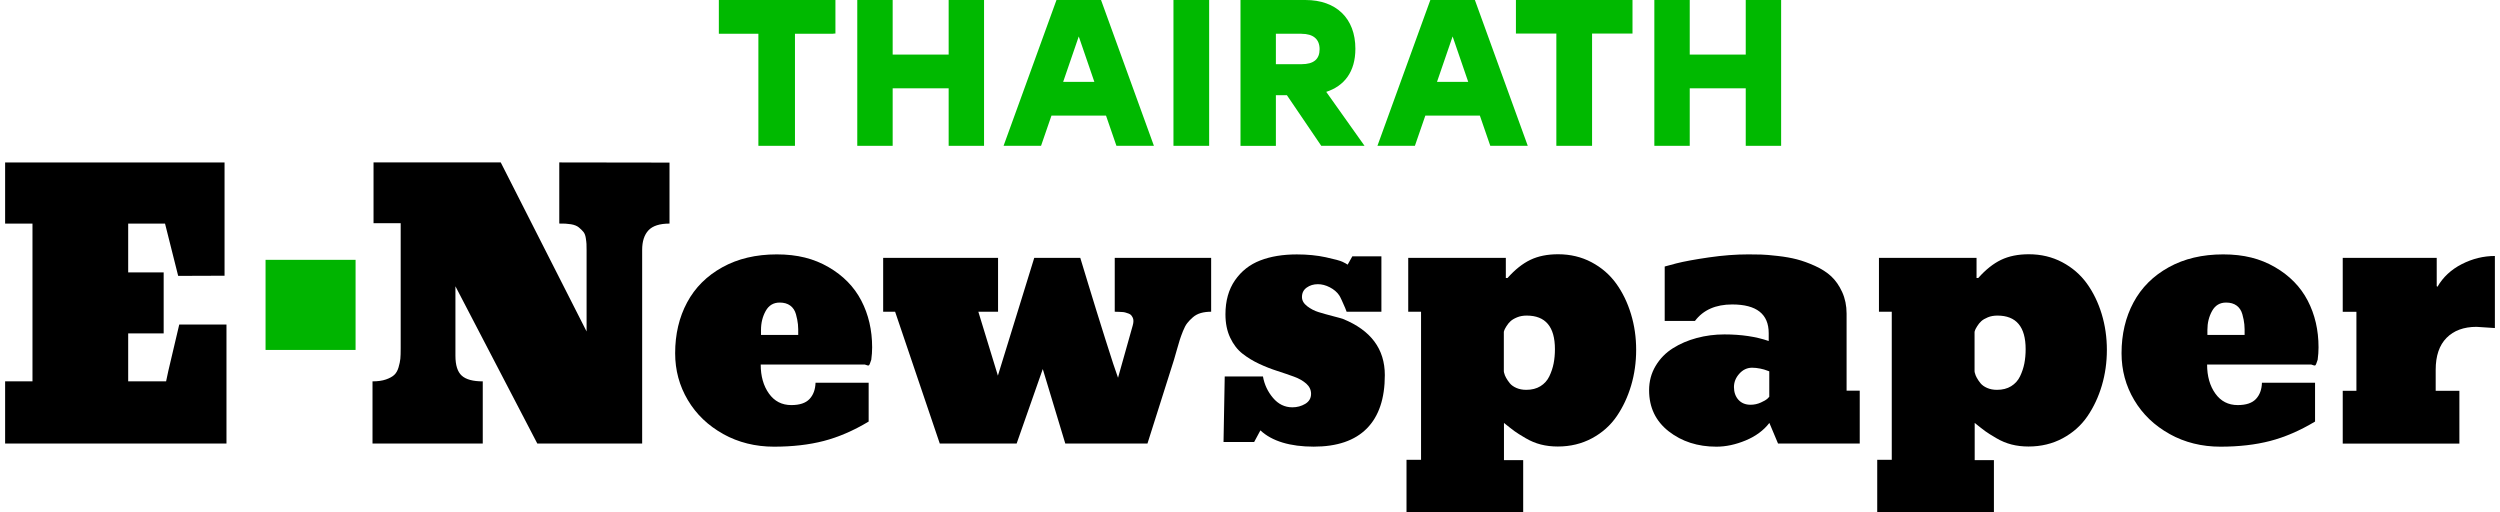 <svg width="244" height="50" viewBox="0 0 244 50" fill="none" xmlns="http://www.w3.org/2000/svg">
<path d="M125.601 9.293H124.526V14.235H121.072V0H127.409C130.416 0 132.285 1.79 132.285 4.757C132.285 7.033 131.187 8.395 129.441 8.966L133.179 14.232H128.955L125.601 9.29V9.293ZM127.024 3.294H124.526V6.265H127.024C128.222 6.265 128.793 5.775 128.793 4.802C128.793 3.829 128.183 3.298 127.024 3.298V3.294Z" fill="#00B900"/>
<path d="M173.838 0V14.232H170.384V8.619H164.918V14.232H161.464V0H164.918V5.327H170.384V0H173.838Z" fill="#00B900"/>
<path d="M159.332 0H147.954V3.275H151.9V14.232H155.386V3.275H159.332V0Z" fill="#00B900"/>
<path d="M144.435 11.284H139.112L138.094 14.232H134.437L139.601 0H143.949L149.11 14.232H145.452L144.435 11.284ZM143.298 7.99L141.775 3.557L140.252 7.99H143.301H143.298Z" fill="#00B900"/>
<path d="M107.947 11.284H102.623L101.606 14.232H97.948L103.113 0H107.461L112.622 14.232H108.964L107.947 11.284ZM106.809 7.99L105.287 3.557L103.764 7.99H106.813H106.809Z" fill="#00B900"/>
<path d="M81.538 0H70.159V3.294H74.018V14.232H77.588V3.294H81.353V3.275H81.538V0Z" fill="#00B900"/>
<path d="M96.043 0V14.232H92.589V8.619H87.124V14.232H83.67V0H87.124V5.327H92.589V0H96.043Z" fill="#00B900"/>
<path d="M118.013 14.232V1.58327e-06H114.53V14.232H118.013Z" fill="#00B900"/>
<path d="M17.39 26.926L16.107 21.822H12.511V26.589H15.974V32.539H12.511V37.221H16.211L16.431 36.19L17.494 31.676H22.104V43.288H0.5V37.221H3.17V21.822H0.5V15.856H21.916V26.91L17.39 26.926Z" fill="black"/>
<path d="M25.918 25.36H34.704V34.154H25.918V25.36Z" fill="#00B400"/>
<path d="M65.341 21.822C64.385 21.822 63.699 22.043 63.29 22.48C62.879 22.922 62.675 23.557 62.675 24.39V43.288H52.44L44.45 27.941V34.718C44.45 35.642 44.654 36.291 45.066 36.663C45.477 37.036 46.161 37.221 47.117 37.221V43.288H36.357V37.221C36.875 37.221 37.312 37.16 37.666 37.036C38.019 36.913 38.291 36.767 38.475 36.595C38.66 36.423 38.803 36.18 38.897 35.859C38.991 35.538 39.052 35.253 39.075 35.007C39.098 34.76 39.107 34.42 39.107 33.992V21.787H36.457V15.853H48.873L57.251 32.351V24.423C57.251 24.154 57.251 23.949 57.241 23.813C57.235 23.677 57.212 23.483 57.173 23.23C57.134 22.977 57.057 22.779 56.947 22.639C56.833 22.5 56.684 22.351 56.499 22.198C56.315 22.046 56.059 21.942 55.731 21.887C55.404 21.832 55.022 21.809 54.585 21.819V15.853L65.344 15.869V21.819L65.341 21.822Z" fill="black"/>
<path d="M70.584 42.357C69.103 41.534 67.953 40.431 67.13 39.043C66.307 37.659 65.895 36.135 65.895 34.478C65.895 32.62 66.284 30.966 67.062 29.517C67.839 28.067 68.983 26.926 70.499 26.086C72.012 25.246 73.785 24.828 75.813 24.828C77.841 24.828 79.432 25.243 80.864 26.07C82.293 26.897 83.362 27.99 84.065 29.342C84.768 30.694 85.121 32.215 85.121 33.907C85.121 34.29 85.092 34.692 85.037 35.107C84.936 35.434 84.859 35.616 84.81 35.655C84.762 35.694 84.626 35.668 84.412 35.58H74.245C74.245 36.718 74.514 37.662 75.048 38.411C75.583 39.16 76.312 39.536 77.235 39.536C78.045 39.536 78.638 39.339 79.007 38.946C79.38 38.551 79.574 38.022 79.597 37.357H84.781V41.145C83.294 42.036 81.833 42.665 80.397 43.038C78.962 43.411 77.342 43.596 75.541 43.596C73.739 43.596 72.064 43.184 70.584 42.361V42.357ZM74.274 32.691H77.906C77.915 32.296 77.906 31.952 77.88 31.66C77.851 31.368 77.786 31.038 77.686 30.671C77.585 30.305 77.397 30.023 77.128 29.825C76.859 29.627 76.516 29.53 76.098 29.53C75.489 29.53 75.035 29.802 74.731 30.35C74.426 30.898 74.274 31.514 74.274 32.202V32.691Z" fill="black"/>
<path d="M91.721 43.288L87.363 30.425H86.197V25.169H97.41V30.425H95.486L97.394 36.663L100.942 25.169H105.436L106.197 27.672C106.703 29.338 107.263 31.148 107.879 33.097C108.491 35.045 108.906 36.303 109.12 36.868L110.555 31.764C110.6 31.605 110.623 31.462 110.623 31.333C110.623 31.203 110.6 31.093 110.555 31.002C110.509 30.911 110.458 30.833 110.403 30.765C110.347 30.697 110.26 30.645 110.15 30.603C110.036 30.564 109.936 30.529 109.845 30.503C109.755 30.473 109.641 30.457 109.499 30.451C109.356 30.444 109.239 30.441 109.145 30.434C109.048 30.428 108.935 30.425 108.799 30.425V25.169H118.208V30.425C117.835 30.425 117.501 30.467 117.203 30.551C116.905 30.636 116.646 30.775 116.426 30.966C116.205 31.158 116.024 31.346 115.878 31.534C115.732 31.718 115.59 31.981 115.457 32.318C115.324 32.656 115.217 32.941 115.146 33.171C115.071 33.401 114.977 33.729 114.858 34.151C114.738 34.572 114.647 34.896 114.579 35.123L111.993 43.288H103.971L101.775 36.018L99.225 43.288H91.721Z" fill="black"/>
<path d="M131.43 30.425L131.294 30.071C131.193 29.835 131.08 29.582 130.957 29.309C130.834 29.04 130.749 28.875 130.704 28.82C130.49 28.505 130.186 28.246 129.79 28.041C129.395 27.837 129.006 27.737 128.624 27.737C128.206 27.737 127.843 27.847 127.535 28.067C127.224 28.288 127.072 28.593 127.072 28.988C127.072 29.326 127.241 29.624 127.578 29.883C127.915 30.143 128.281 30.334 128.676 30.457C129.071 30.58 129.531 30.71 130.059 30.846C130.588 30.983 130.931 31.076 131.09 31.135C133.802 32.241 135.159 34.066 135.159 36.611C135.159 38.901 134.573 40.636 133.403 41.819C132.23 43.003 130.503 43.593 128.219 43.593C125.935 43.593 124.143 43.064 123.016 42.004L122.407 43.136H119.416L119.533 36.745H123.265C123.401 37.523 123.725 38.217 124.244 38.833C124.762 39.446 125.391 39.754 126.136 39.754C126.596 39.754 127.017 39.64 127.393 39.416C127.769 39.189 127.96 38.865 127.96 38.437C127.96 38.054 127.804 37.724 127.497 37.448C127.186 37.172 126.787 36.942 126.298 36.764C125.809 36.586 125.264 36.398 124.668 36.206C124.072 36.015 123.476 35.782 122.886 35.506C122.296 35.23 121.755 34.9 121.266 34.517C120.777 34.134 120.375 33.615 120.067 32.96C119.756 32.305 119.604 31.547 119.604 30.678C119.604 29.358 119.915 28.252 120.534 27.357C121.153 26.462 121.972 25.817 122.993 25.422C124.014 25.026 125.203 24.831 126.567 24.831C127.604 24.831 128.55 24.925 129.405 25.11C130.26 25.295 130.801 25.444 131.025 25.551C131.252 25.658 131.42 25.752 131.53 25.83L131.987 25.02H134.825V30.428H131.43V30.425Z" fill="black"/>
<path d="M137.275 50V44.877H138.694V30.425H137.443V25.169H146.969V27.13H147.137C147.856 26.32 148.598 25.73 149.36 25.363C150.121 24.997 151.022 24.815 152.072 24.815C153.264 24.815 154.353 25.075 155.331 25.593C156.31 26.112 157.113 26.806 157.738 27.672C158.364 28.538 158.843 29.53 159.183 30.648C159.524 31.767 159.689 32.931 159.689 34.147C159.689 35.363 159.527 36.511 159.2 37.62C158.872 38.729 158.403 39.734 157.79 40.629C157.178 41.524 156.371 42.241 155.376 42.776C154.379 43.311 153.267 43.58 152.039 43.58C151.453 43.58 150.905 43.515 150.393 43.385C149.881 43.255 149.379 43.048 148.89 42.759C148.401 42.471 148.041 42.247 147.818 42.082C147.594 41.916 147.247 41.651 146.787 41.278V44.912H148.663V50H137.275ZM146.816 36.427C146.839 36.55 146.897 36.699 146.995 36.874C147.092 37.049 147.212 37.228 147.358 37.406C147.503 37.584 147.717 37.74 147.999 37.863C148.281 37.986 148.602 38.048 148.961 38.048C149.502 38.048 149.962 37.931 150.345 37.695C150.727 37.458 151.019 37.137 151.213 36.731C151.407 36.326 151.55 35.905 151.634 35.473C151.719 35.039 151.761 34.575 151.761 34.079C151.761 31.894 150.844 30.801 149.007 30.801C148.657 30.801 148.346 30.856 148.07 30.97C147.795 31.083 147.581 31.209 147.429 31.349C147.277 31.488 147.144 31.654 147.03 31.838C146.917 32.023 146.849 32.15 146.826 32.218C146.803 32.286 146.787 32.341 146.774 32.386V36.242L146.807 36.427H146.816Z" fill="black"/>
<path d="M161.587 35.717C162.009 35.007 162.569 34.433 163.269 33.992C163.966 33.551 164.746 33.217 165.608 32.986C166.47 32.756 167.367 32.639 168.301 32.639C169.943 32.639 171.385 32.853 172.626 33.282V32.52C172.626 30.648 171.437 29.715 169.062 29.715C167.452 29.715 166.24 30.25 165.43 31.32H162.475V26.012L163.606 25.707C164.361 25.516 165.42 25.321 166.781 25.123C168.142 24.925 169.428 24.828 170.633 24.828C171.093 24.828 171.511 24.835 171.884 24.844C172.257 24.854 172.794 24.899 173.497 24.98C174.201 25.058 174.826 25.169 175.373 25.311C175.921 25.454 176.511 25.665 177.146 25.953C177.781 26.242 178.312 26.582 178.733 26.975C179.154 27.37 179.511 27.879 179.796 28.505C180.081 29.131 180.227 29.831 180.227 30.61V38.132H181.51V43.288H173.536L172.691 41.278C172.127 42.01 171.356 42.578 170.377 42.986C169.399 43.392 168.446 43.596 167.523 43.596C165.699 43.596 164.147 43.097 162.87 42.101C161.594 41.102 160.952 39.767 160.952 38.087C160.952 37.218 161.163 36.43 161.584 35.72L161.587 35.717ZM169.671 39.021C169.963 39.342 170.358 39.504 170.854 39.504C171.213 39.504 171.55 39.429 171.868 39.283C172.185 39.138 172.386 39.021 172.477 38.936C172.568 38.852 172.636 38.781 172.681 38.726V36.242L172.445 36.158C172.286 36.09 172.069 36.028 171.793 35.973C171.518 35.918 171.255 35.889 171.009 35.889C170.526 35.889 170.108 36.083 169.759 36.472C169.409 36.861 169.234 37.299 169.234 37.782C169.234 38.265 169.38 38.703 169.674 39.024L169.671 39.021Z" fill="black"/>
<path d="M183.217 50V44.877H184.636V30.425H183.386V25.169H192.911V27.13H193.08C193.799 26.32 194.541 25.73 195.302 25.363C196.064 24.997 196.964 24.815 198.014 24.815C199.207 24.815 200.295 25.075 201.274 25.593C202.252 26.112 203.056 26.806 203.681 27.672C204.306 28.541 204.786 29.53 205.126 30.648C205.463 31.764 205.631 32.931 205.631 34.147C205.631 35.363 205.469 36.511 205.142 37.62C204.815 38.729 204.345 39.734 203.733 40.629C203.12 41.524 202.314 42.241 201.319 42.776C200.324 43.311 199.21 43.58 197.982 43.58C197.395 43.58 196.848 43.515 196.336 43.385C195.824 43.255 195.322 43.048 194.833 42.759C194.343 42.471 193.984 42.247 193.76 42.082C193.537 41.916 193.19 41.651 192.73 41.278V44.912H194.606V50H183.217ZM192.759 36.427C192.782 36.55 192.84 36.699 192.937 36.874C193.034 37.049 193.154 37.228 193.3 37.406C193.446 37.584 193.66 37.74 193.942 37.863C194.223 37.986 194.544 38.048 194.904 38.048C195.445 38.048 195.905 37.931 196.287 37.695C196.67 37.458 196.961 37.137 197.156 36.731C197.35 36.326 197.493 35.905 197.577 35.473C197.661 35.039 197.703 34.575 197.703 34.079C197.703 31.894 196.786 30.801 194.949 30.801C194.599 30.801 194.288 30.856 194.013 30.97C193.738 31.083 193.524 31.209 193.371 31.349C193.219 31.488 193.086 31.654 192.973 31.838C192.859 32.023 192.791 32.15 192.769 32.218C192.746 32.286 192.73 32.341 192.717 32.386V36.242L192.749 36.427H192.759Z" fill="black"/>
<path d="M211.752 42.357C210.271 41.534 209.121 40.431 208.298 39.043C207.475 37.659 207.063 36.135 207.063 34.478C207.063 32.62 207.452 30.966 208.23 29.517C209.007 28.067 210.151 26.926 211.667 26.086C213.18 25.246 214.953 24.828 216.981 24.828C219.009 24.828 220.6 25.243 222.032 26.07C223.461 26.897 224.53 27.99 225.233 29.342C225.936 30.694 226.289 32.215 226.289 33.907C226.289 34.29 226.26 34.692 226.205 35.107C226.105 35.434 226.027 35.616 225.978 35.655C225.93 35.694 225.797 35.668 225.58 35.58H215.413C215.413 36.718 215.682 37.662 216.216 38.411C216.751 39.16 217.48 39.536 218.403 39.536C219.213 39.536 219.806 39.339 220.176 38.946C220.548 38.551 220.746 38.022 220.765 37.357H225.949V41.145C224.462 42.036 223.001 42.665 221.565 43.038C220.13 43.411 218.51 43.596 216.709 43.596C214.907 43.596 213.232 43.184 211.752 42.361V42.357ZM215.442 32.691H219.074C219.084 32.296 219.074 31.952 219.048 31.66C219.022 31.368 218.954 31.038 218.854 30.671C218.753 30.305 218.565 30.023 218.296 29.825C218.027 29.627 217.684 29.53 217.266 29.53C216.657 29.53 216.203 29.802 215.899 30.35C215.594 30.898 215.442 31.514 215.442 32.202V32.691Z" fill="black"/>
<path d="M228.651 25.169H237.824V27.925L237.892 27.993C238.442 27.046 239.236 26.307 240.273 25.778C241.31 25.25 242.385 24.984 243.5 24.984V32.017L241.708 31.9C240.471 31.9 239.495 32.257 238.786 32.973C238.076 33.69 237.723 34.728 237.723 36.093V38.139H240.036V43.294H228.651V38.139H229.986V30.431H228.651V25.169Z" fill="black"/>
</svg>
